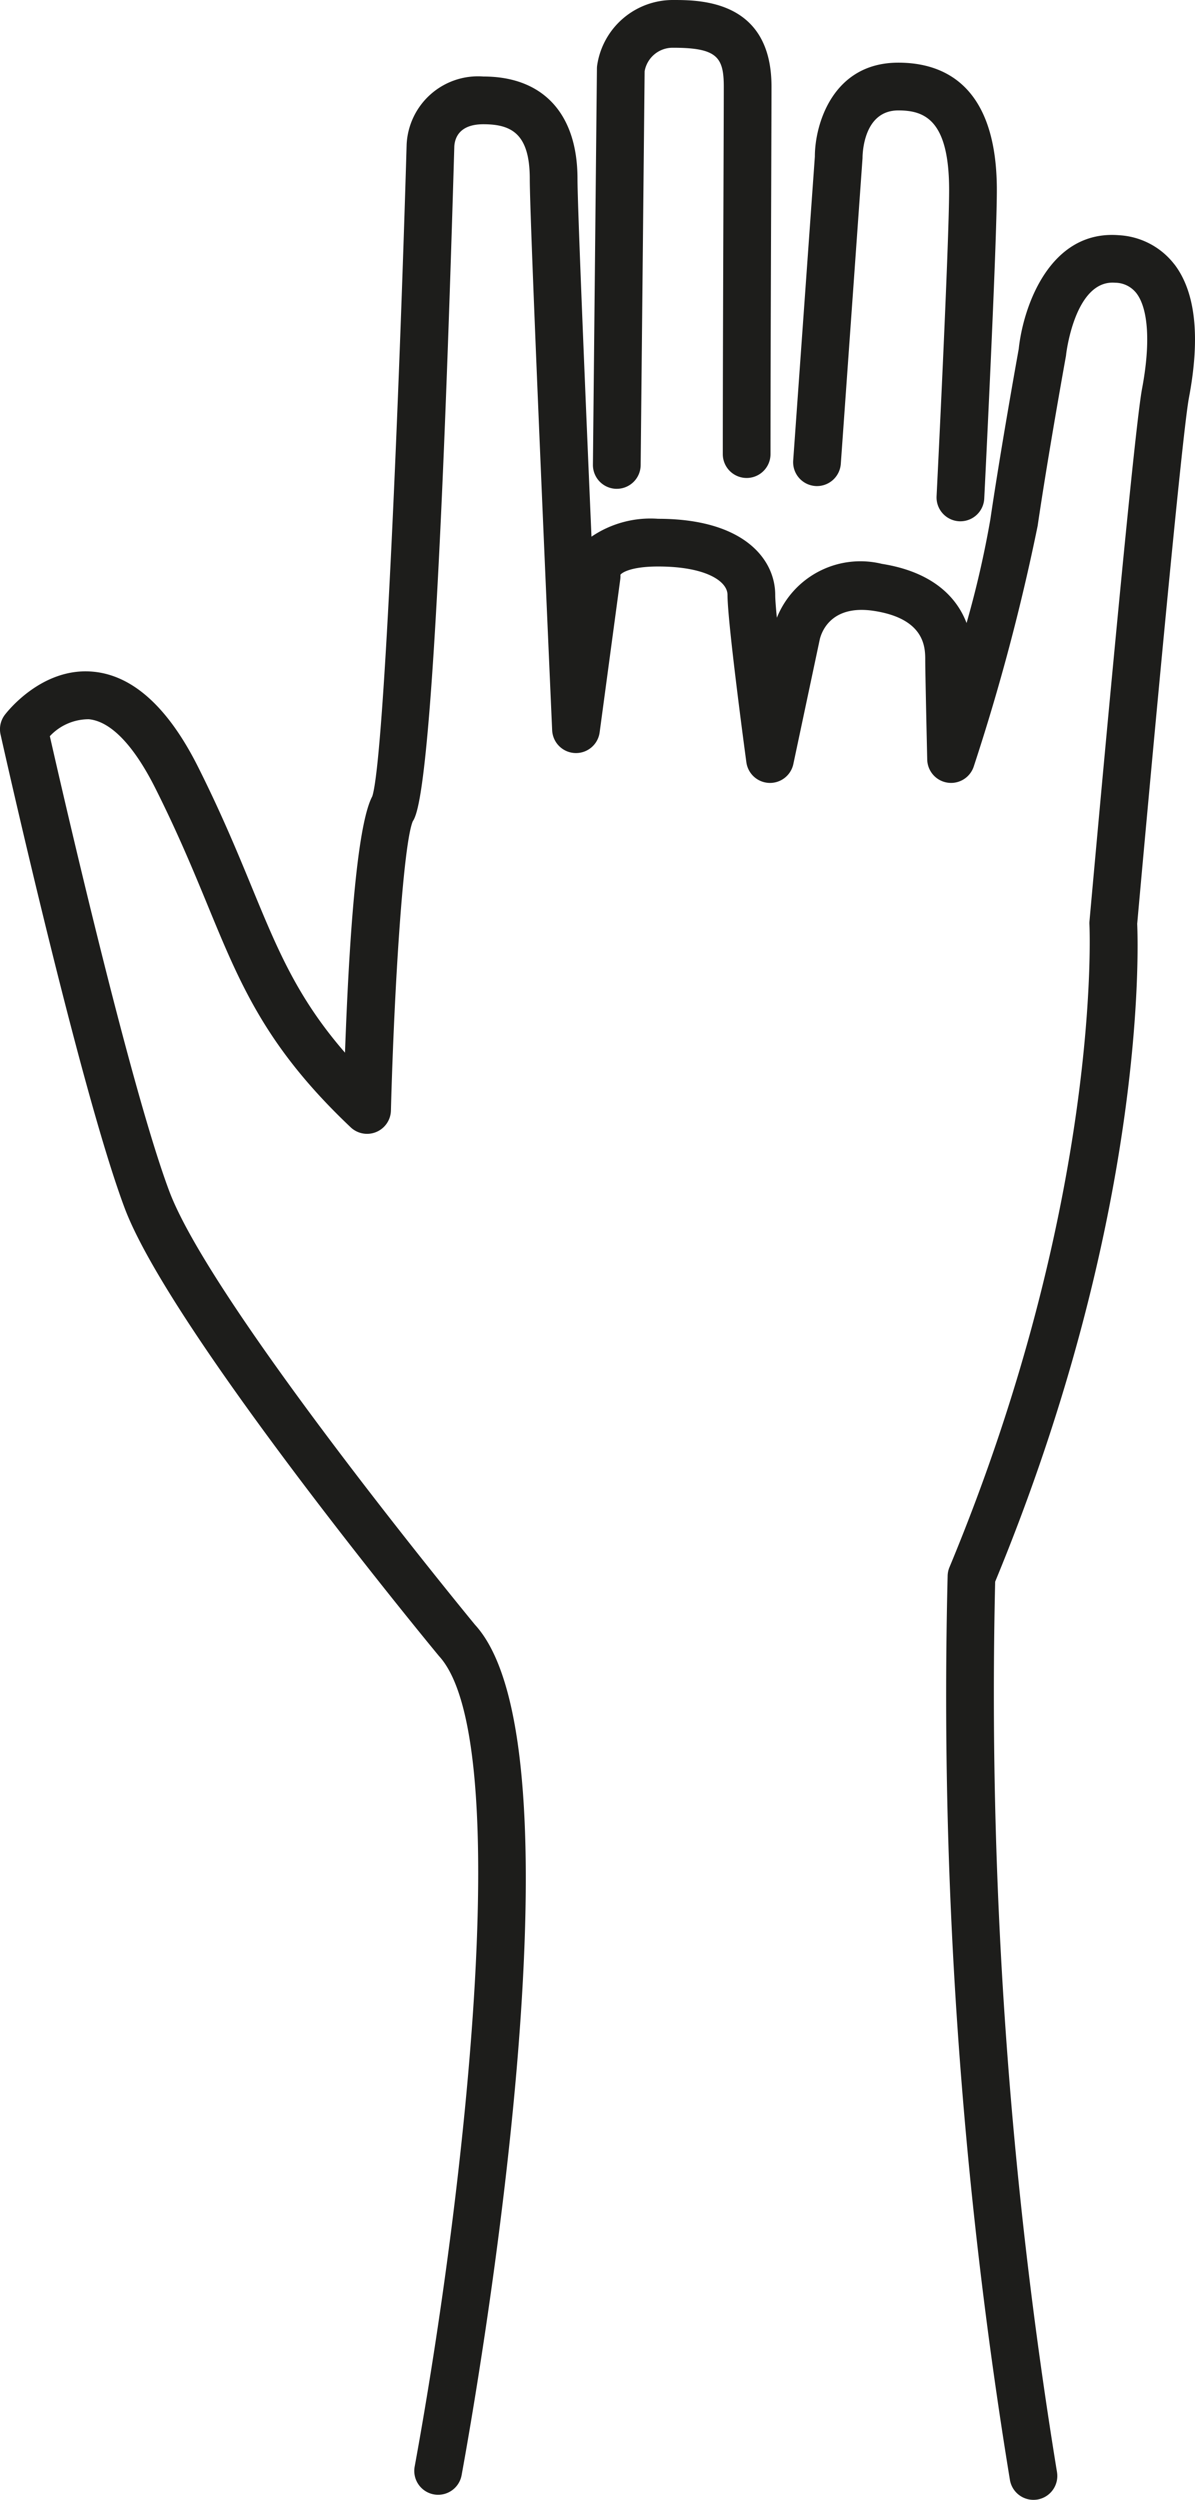 <svg id="Ebene_1" data-name="Ebene 1" xmlns="http://www.w3.org/2000/svg" viewBox="0 0 62.598 130.902"><defs><style>.cls-1{fill:#1d1d1b;}</style></defs><path class="cls-1" d="M450.52,246.121a3.938,3.938,0,0,0-2.908-1.529c-3.621-.289-5.014,3.738-5.248,5.956-.095.529-.951,5.287-1.483,8.905a52.304,52.304,0,0,1-1.249,5.446c-.635-1.661-2.155-2.738-4.434-3.098a4.721,4.721,0,0,0-5.504,2.821c-.053-.553-.085-.975-.085-1.195,0-1.839-1.607-3.986-6.136-3.986a5.498,5.498,0,0,0-3.489.936c-.333-7.733-.733-17.337-.733-18.741,0-3.402-1.798-5.354-4.932-5.354a3.745,3.745,0,0,0-4.018,3.558c-.355,12.18-1.155,32.142-1.799,34.132-.675,1.265-1.155,5.77-1.43,13.424-2.495-2.874-3.532-5.39-4.869-8.635-.747-1.813-1.594-3.869-2.823-6.319-1.569-3.127-3.424-4.808-5.512-4.996-2.703-.245-4.541,2.162-4.618,2.264a1.248,1.248,0,0,0-.221,1.024c.168.753,4.15,18.528,6.498,24.792,2.391,6.377,15.855,22.725,16.471,23.467,3.973,4.331,1.415,27.744-1.274,42.426a1.25,1.25,0,1,0,2.459.45c.708-3.863,6.739-37.937.699-44.517-.137-.167-13.77-16.716-16.015-22.704-2.044-5.451-5.511-20.541-6.256-23.824a2.783,2.783,0,0,1,2.042-.887c1.149.11,2.356,1.364,3.491,3.626,1.188,2.367,2.016,4.377,2.747,6.15,1.702,4.132,3.047,7.396,7.478,11.591a1.25,1.25,0,0,0,2.109-.875c.175-6.564.65-13.975,1.145-15.149.384-.566,1.246-3.402,2.176-35.348.028-.43.263-1.15,1.52-1.15,1.46,0,2.432.485,2.432,2.854,0,2.442,1.125,27.803,1.173,28.881a1.25,1.25,0,0,0,2.487.111l1.08-8.012a1.269,1.269,0,0,0,.009-.244c.077-.111.558-.433,1.973-.433,2.498,0,3.636.77,3.636,1.486,0,1.411.887,8.017.988,8.766a1.25,1.25,0,0,0,2.461.092l1.374-6.479c.038-.198.434-1.924,2.876-1.536,2.659.419,2.659,1.931,2.659,2.576,0,.688.104,5.207.104,5.207a1.25,1.25,0,0,0,2.439.355,112.061,112.061,0,0,0,3.345-12.592c.555-3.776,1.469-8.821,1.478-8.871.006-.033.011-.067.014-.101.003-.039.454-3.929,2.564-3.762a1.424,1.424,0,0,1,1.121.553c.63.826.737,2.65.291,5.004-.478,2.535-2.66,26.839-2.752,27.872a1.215,1.215,0,0,0-.003.178c.007.143.655,14.446-7.333,33.655a1.25,1.25,0,0,0-.094.421,253.945,253.945,0,0,0,3.261,47.363,1.25,1.25,0,0,0,1.232,1.047,1.296,1.296,0,0,0,.205-.016,1.251,1.251,0,0,0,1.03-1.437,252.918,252.918,0,0,1-3.239-46.624c7.883-19.065,7.5-33.061,7.44-34.448.784-8.737,2.348-25.62,2.711-27.546.602-3.185.346-5.535-.761-6.985Z" transform="translate(-389 -232.276)"/><path class="cls-1" d="M431.708,257.726a1.255,1.255,0,0,0,1.336-1.158l1.138-16.007c0-.256.053-2.503,1.877-2.503,1.381,0,2.659.504,2.659,4.164,0,2.868-.65,15.906-.657,16.038a1.25,1.25,0,0,0,1.186,1.311c.021.001.042.001.063.001a1.251,1.251,0,0,0,1.248-1.188c.027-.539.66-13.233.66-16.163,0-5.508-2.805-6.664-5.159-6.664-3.462,0-4.377,3.272-4.374,4.914l-1.135,15.918a1.251,1.251,0,0,0,1.158,1.336Z" transform="translate(-389 -232.276)"/><path class="cls-1" d="M421.297,257.871h.013a1.25,1.25,0,0,0,1.25-1.237l.208-20.627a1.489,1.489,0,0,1,1.487-1.231c2.293,0,2.659.482,2.659,2.032,0,.753-.007,2.798-.016,5.369-.016,4.357-.036,10.222-.036,13.877a1.25,1.25,0,1,0,2.5,0c0-3.652.02-9.514.036-13.868.009-2.575.016-4.624.016-5.378,0-4.532-3.748-4.532-5.159-4.532a4.01,4.01,0,0,0-3.969,3.39,1.214,1.214,0,0,0-.017.193l-.21,20.75a1.25,1.25,0,0,0,1.237,1.263Z" transform="translate(-389 -232.276)"/></svg>